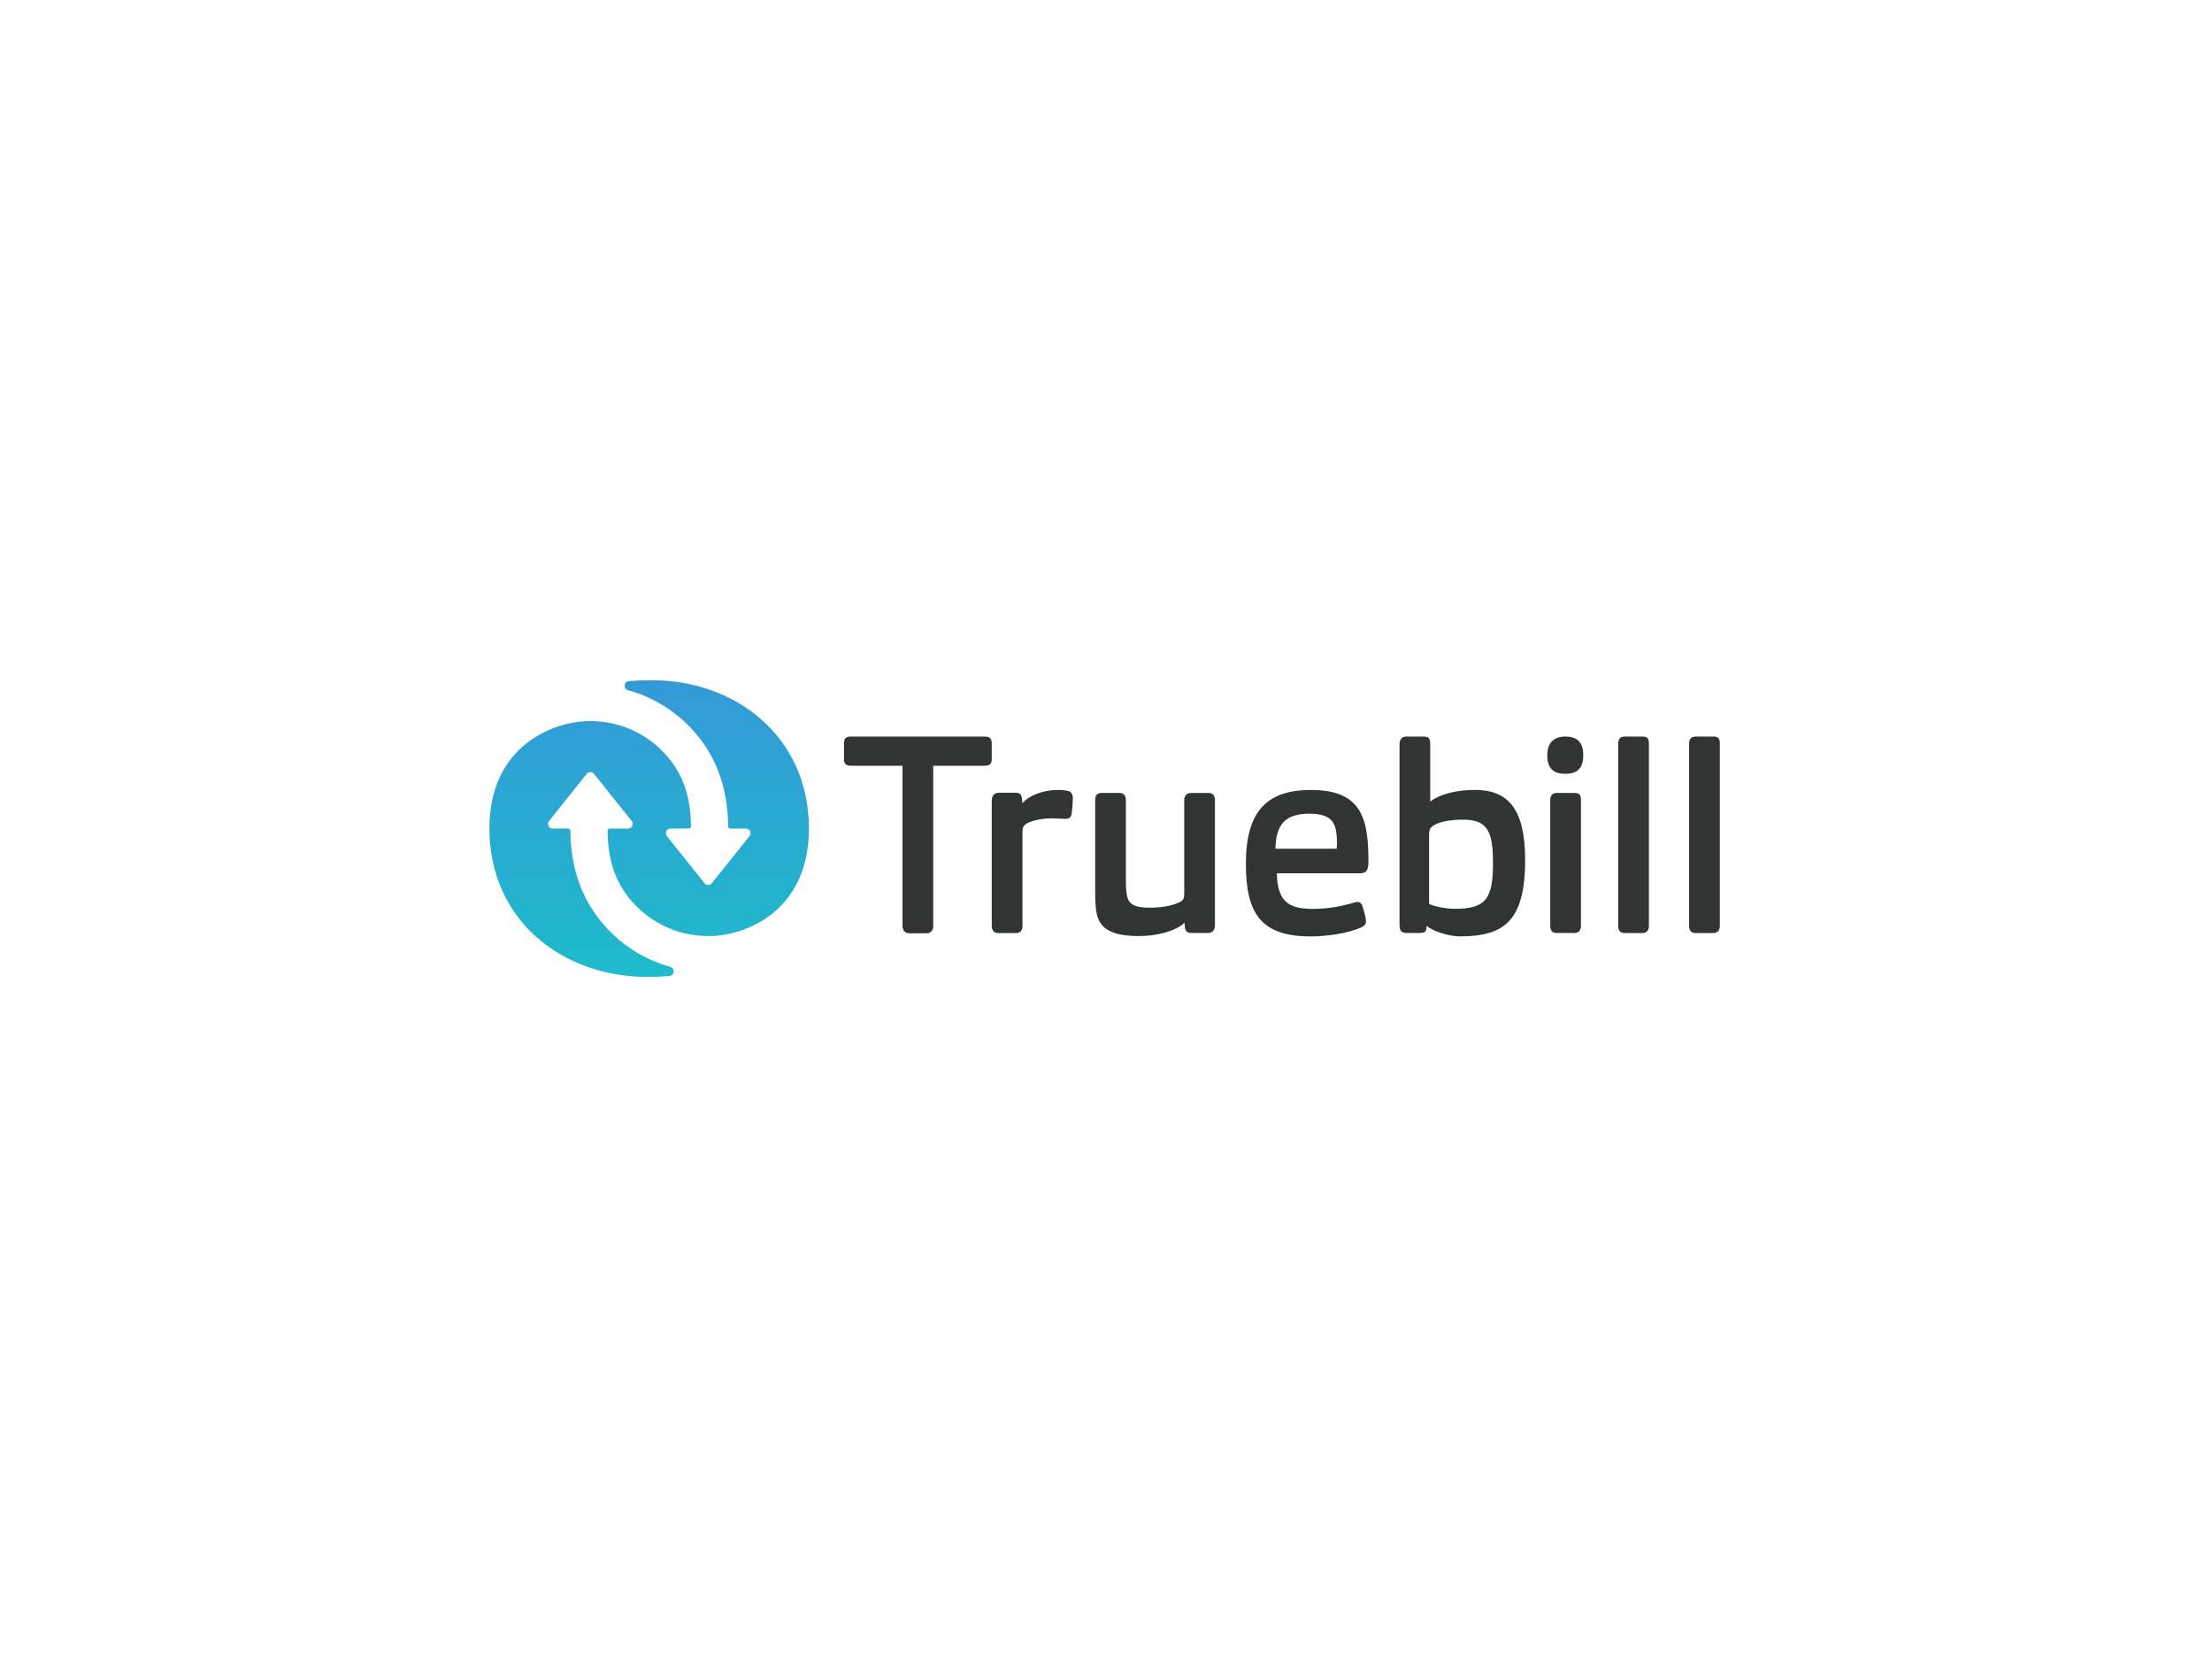 <?xml version="1.0" encoding="utf-8"?>
<svg xmlns="http://www.w3.org/2000/svg" width="800" height="600" viewBox="0 0 800 600" fill="none">
<path d="M335.007 337.538H328.912C327.311 337.538 326.407 336.533 326.407 334.826V276.942H307.745C306.144 276.942 305.244 276.336 305.244 274.731V268.799C305.244 266.89 306.144 266.389 307.745 266.389H356.073C357.674 266.389 358.675 266.89 358.675 268.799V274.731C358.675 276.336 357.775 276.942 356.073 276.942H337.508V334.826C337.508 336.634 336.507 337.538 335.007 337.538ZM367.484 337.457H360.981C359.478 337.457 358.679 336.451 358.679 334.843V289.621C358.679 287.813 359.579 286.706 361.379 286.706H367.184C368.785 286.706 369.487 287.21 369.584 288.818L369.787 290.528C371.786 287.914 376.991 285.704 382.492 285.704C383.996 285.704 385.196 285.802 386.396 286.103C387.397 286.306 387.997 287.312 387.997 288.619C387.997 290.024 387.798 293.24 387.498 294.645C387.296 295.752 386.396 296.155 385.297 296.155C383.996 296.155 381.794 295.952 380.591 295.952C376.889 295.952 373.687 296.758 371.988 297.462C371.388 297.763 370.484 298.366 370.184 298.867C369.986 299.27 369.787 299.873 369.787 300.878V334.843C369.787 336.451 369.085 337.457 367.484 337.457ZM411.894 338.533C402.387 338.533 398.585 336.018 397.085 331.999C396.185 329.483 396.084 325.766 396.084 322.048V289.387C396.084 287.88 396.586 286.777 398.386 286.777H404.889C406.49 286.777 407.191 287.779 407.191 289.387V319.235C407.191 321.144 407.39 323.555 407.791 324.764C408.59 327.174 410.694 328.278 415.696 328.278C420.497 328.278 423.901 327.476 425.702 326.67C426.302 326.47 427.303 326.067 427.802 325.366C428.203 324.862 428.304 324.259 428.304 322.549V289.387C428.304 287.88 429.103 286.777 430.704 286.777H437.109C438.609 286.777 439.408 287.681 439.408 289.387V334.511C439.408 336.319 438.609 337.423 436.809 337.423H431.105C429.204 337.423 428.702 336.722 428.503 335.215L428.402 333.705C425.102 336.922 418.097 338.533 411.894 338.533ZM515.865 335.822C515.764 337.227 514.864 337.43 512.963 337.43H508.86C506.959 337.43 506.16 336.827 506.16 334.413V269.202C506.16 267.394 507.06 266.389 508.56 266.389H514.965C516.866 266.389 517.267 267.293 517.267 269.202V289.902C520.766 287.19 526.77 285.684 533.475 285.684C545.382 285.684 551.588 292.516 551.588 311.008C551.588 333.316 543.781 338.642 527.974 338.642C523.77 338.642 517.867 336.631 515.966 334.823L515.865 335.822ZM569.469 337.426H562.966C561.462 337.426 560.663 336.624 560.663 334.812V289.39C560.663 287.884 561.263 286.777 562.966 286.777H569.57C571.37 286.777 571.771 287.782 571.771 289.289V334.812C571.771 336.42 570.969 337.426 569.469 337.426ZM566.098 279.853C562.197 279.853 559.595 278.249 559.595 273.221C559.595 268.4 562.197 266.389 566.098 266.389C570.102 266.389 572.6 268.098 572.6 273.123C572.6 277.846 570.5 279.853 566.098 279.853ZM594.049 337.443H587.546C586.042 337.443 585.244 336.641 585.244 334.83V269.002C585.244 267.394 585.844 266.389 587.644 266.389H594.15C595.95 266.389 596.351 267.296 596.351 268.904V334.83C596.351 336.438 595.549 337.443 594.049 337.443ZM619.698 337.443H613.195C611.691 337.443 610.892 336.641 610.892 334.83V269.002C610.892 267.394 611.492 266.389 613.293 266.389H619.799C621.599 266.389 622 267.296 622 268.904V334.83C622 336.438 621.198 337.443 619.698 337.443ZM474.903 328.715C480.505 328.715 485.11 327.709 488.41 326.805C489.112 326.602 490.211 326.199 491.013 326.199C491.913 326.199 492.415 326.805 492.715 327.608C493.214 329.114 494.017 332.029 494.017 333.035C494.017 334.24 493.615 334.745 492.415 335.347C487.709 337.558 479.804 338.662 474.003 338.662C456.193 338.662 450.587 330.523 450.587 312.433C450.587 293.24 458.293 285.704 474.201 285.704C492.715 285.704 494.917 296.355 494.917 311.831C494.917 313.439 494.617 314.644 493.915 315.247C493.413 315.65 492.614 315.849 491.613 315.849H461.796C461.995 326.403 466.398 328.715 474.903 328.715ZM483.422 306.95C483.523 306.348 483.523 305.745 483.523 304.939C483.523 298.005 482.215 294.288 473.508 294.288C464.504 294.288 461.473 298.51 461.274 306.95H483.422ZM526.151 328.693C537.558 328.693 539.959 324.874 539.959 312.11C539.959 300.554 537.956 296.434 529.053 296.434C525.652 296.434 520.946 296.935 518.445 298.543C517.845 298.946 517.346 299.349 517.147 299.952C516.944 300.351 516.847 301.157 516.847 301.959V326.881C518.445 327.789 523.049 328.693 526.151 328.693Z" fill="#323333"/>
<path fill-rule="evenodd" clip-rule="evenodd" d="M292.563 299.659C292.563 266.622 266.356 246 235.623 246C232.875 246 230.188 246.105 227.414 246.345C225.567 246.508 225.338 249.115 227.121 249.612C238.232 252.707 247.233 259.272 253.526 267.644C260.781 277.3 263.242 288.192 263.353 298.887C263.356 299.317 263.703 299.663 264.135 299.663L269.738 299.659C271.153 299.659 271.942 301.301 271.056 302.408L257.437 319.435C256.766 320.278 255.485 320.278 254.811 319.435L241.188 302.402C240.305 301.295 241.09 299.656 242.503 299.656H249.114C249.552 299.656 249.909 299.297 249.906 298.86C249.781 288.209 247.131 280.402 241.519 273.779C234.638 265.657 224.65 260.782 213.34 260.782C200.537 260.782 177 269.398 177 299.656C177 332.696 203.274 353.305 234.021 353.305C236.728 353.305 239.378 353.207 242.109 352.973C243.979 352.814 244.212 350.18 242.405 349.672C231.348 346.564 222.388 340.013 216.118 331.671C208.86 322.018 206.402 311.126 206.291 300.431C206.284 299.998 205.937 299.652 205.509 299.652L199.906 299.656C198.49 299.656 197.702 298.014 198.588 296.907L212.204 279.88C212.878 279.041 214.156 279.041 214.83 279.88L228.452 296.917C229.339 298.021 228.55 299.659 227.138 299.659H220.53C220.092 299.659 219.735 300.018 219.738 300.455C219.863 311.106 222.513 318.913 228.125 325.536C235.006 333.658 244.991 338.537 256.304 338.537C269.93 338.537 292.563 329.372 292.563 299.659Z" fill="url(#paint0_linear)"/>
<defs>
<linearGradient id="paint0_linear" x1="234.782" y1="353.305" x2="234.782" y2="246" gradientUnits="userSpaceOnUse">
<stop stop-color="#1DBBCB"/>
<stop offset="1" stop-color="#349AD7"/>
</linearGradient>
</defs>
</svg>